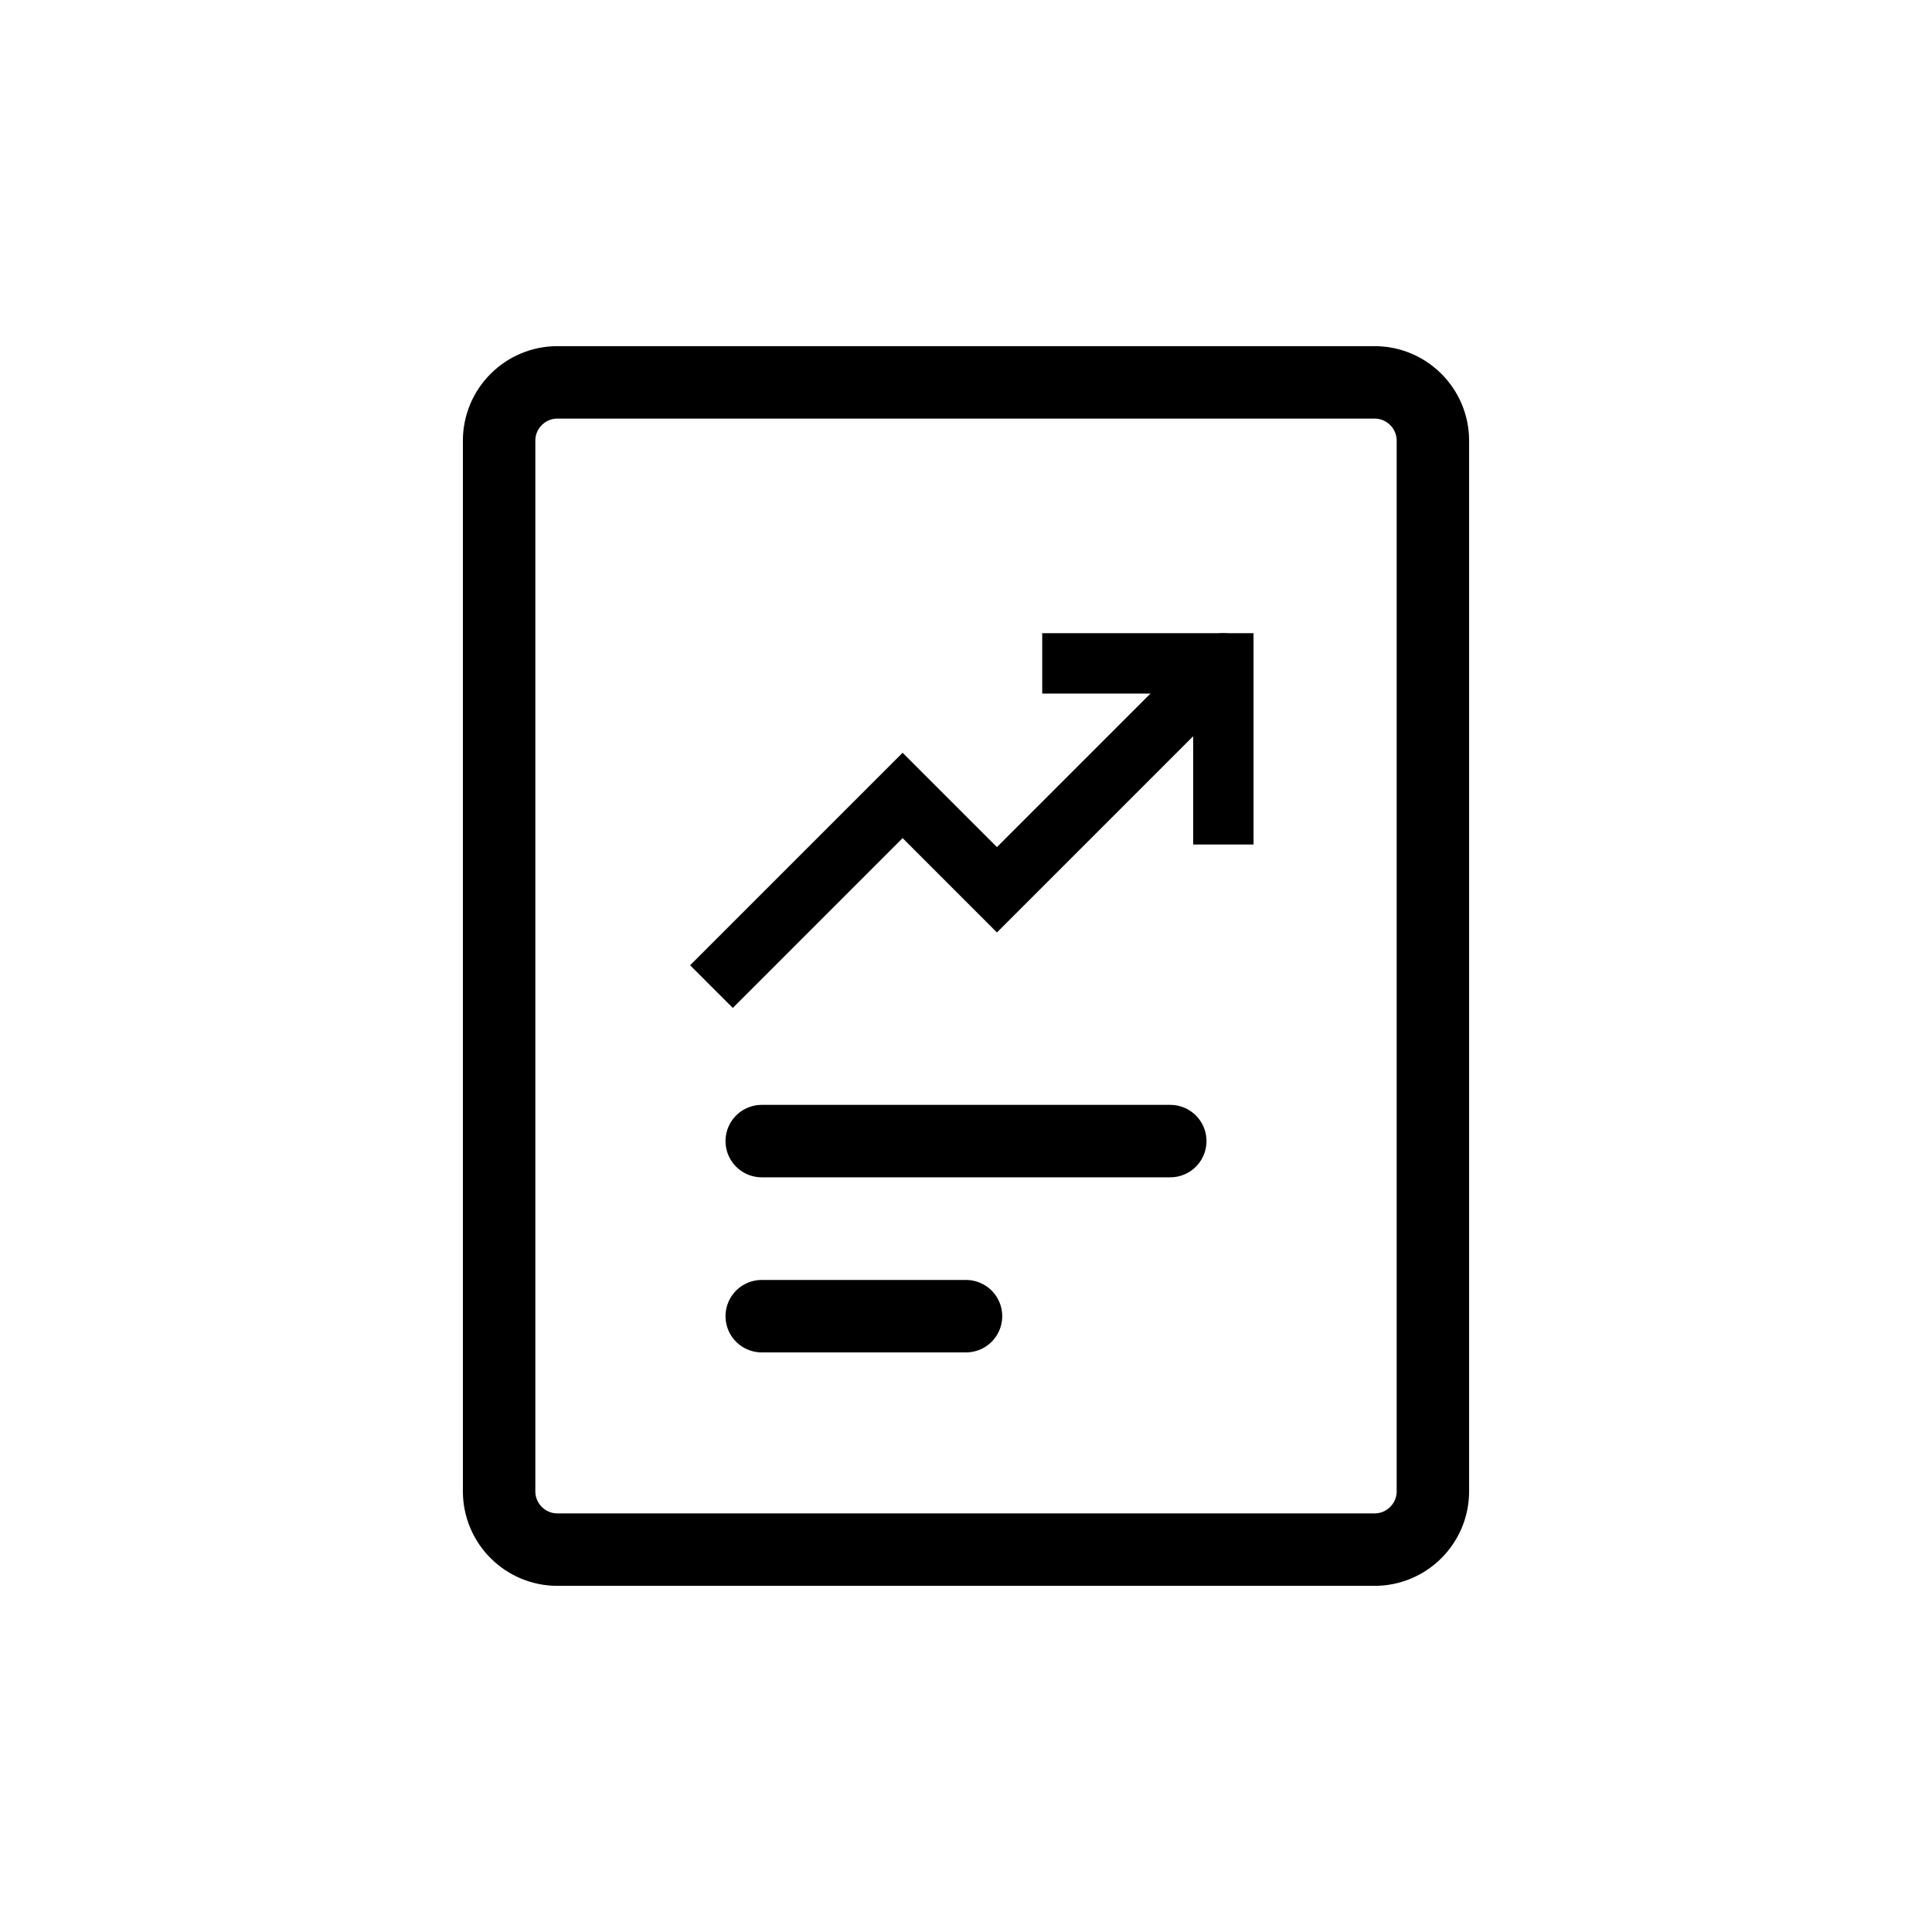 <svg width="80" height="80" viewBox="0 0 80 80" fill="none" xmlns="http://www.w3.org/2000/svg">
<path d="M56.917 15.833H23.083C21.749 15.833 20.667 16.915 20.667 18.25V61.75C20.667 63.085 21.749 64.167 23.083 64.167H56.917C58.251 64.167 59.333 63.085 59.333 61.75V18.25C59.333 16.915 58.251 15.833 56.917 15.833Z" stroke="#6376F6" style="stroke:#6376F6;stroke:color(display-p3 0.388 0.463 0.965);stroke-opacity:1;" stroke-width="3" stroke-linecap="round" stroke-linejoin="round"/>
<path d="M31.542 47.25H48.458" stroke="#6376F6" style="stroke:#6376F6;stroke:color(display-p3 0.388 0.463 0.965);stroke-opacity:1;" stroke-width="3" stroke-linecap="round" stroke-linejoin="round"/>
<path d="M31.542 54.5H40" stroke="#6376F6" style="stroke:#6376F6;stroke:color(display-p3 0.388 0.463 0.965);stroke-opacity:1;" stroke-width="3" stroke-linecap="round" stroke-linejoin="round"/>
<path d="M51.54 28.353C52.028 27.864 52.028 27.073 51.54 26.585C51.052 26.097 50.261 26.097 49.772 26.585L51.54 28.353ZM41.281 36.844L40.397 37.728L41.281 38.611L42.165 37.728L41.281 36.844ZM37.375 32.938L38.259 32.054L37.375 31.17L36.491 32.054L37.375 32.938ZM29.46 39.085L28.576 39.969L30.344 41.736L31.228 40.853L29.46 39.085ZM49.772 26.585L40.397 35.96L42.165 37.728L51.54 28.353L49.772 26.585ZM42.165 35.96L38.259 32.054L36.491 33.821L40.397 37.728L42.165 35.96ZM36.491 32.054L29.46 39.085L31.228 40.853L38.259 33.821L36.491 32.054Z" fill="#6376F6" style="fill:#6376F6;fill:color(display-p3 0.388 0.463 0.965);fill-opacity:1;"/>
<path d="M50.656 33.719V27.469H44.406" stroke="#6376F6" style="stroke:#6376F6;stroke:color(display-p3 0.388 0.463 0.965);stroke-opacity:1;" stroke-width="2.5" stroke-linecap="square"/>
</svg>
